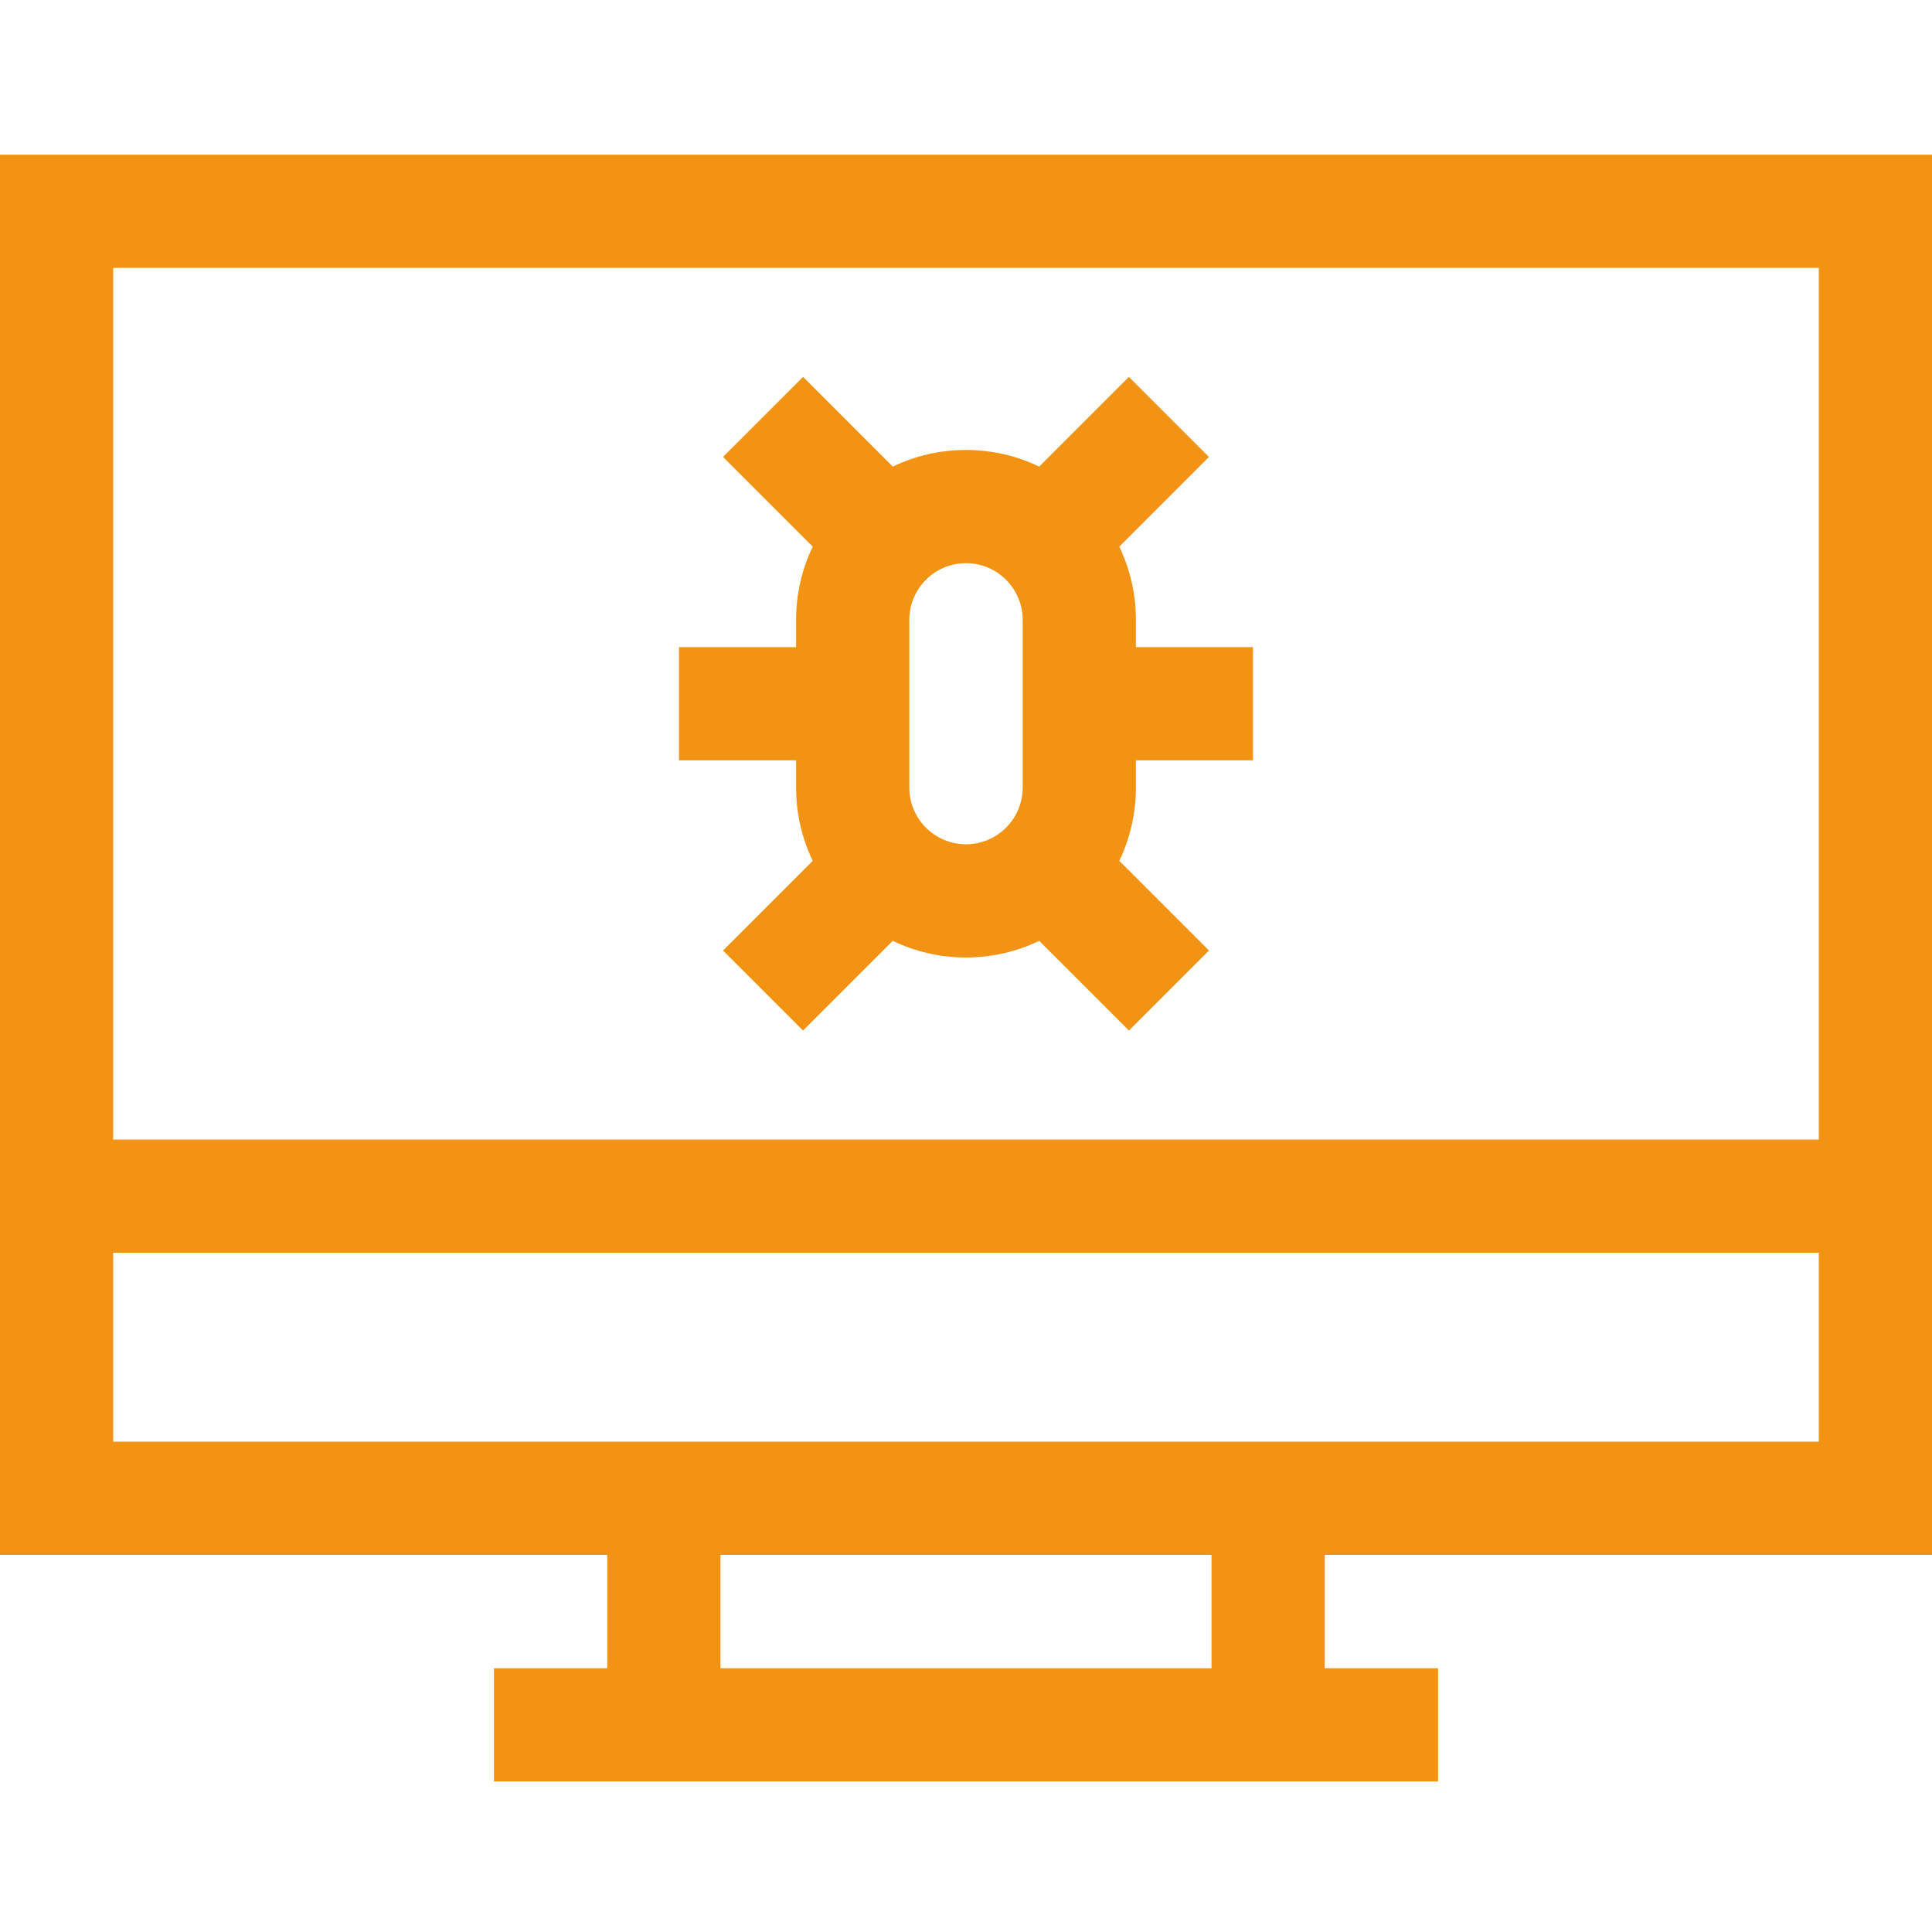 <svg width="100" height="100" viewBox="0 0 100 100" fill="none" xmlns="http://www.w3.org/2000/svg">
<path d="M100 80.479V8.008H0V80.479H31.433V86.349H25.566V92.208H74.434V86.349H68.568V80.479H100ZM94.141 13.867V58.983H5.859V13.867H94.141ZM5.859 64.842H94.141V74.62H5.859V64.842ZM62.708 86.349H37.292V80.479H62.708V86.349Z" fill="#F39314"/>
<path d="M41.206 40.765C41.206 42.122 41.515 43.407 42.066 44.556L37.423 49.199L41.567 53.342L46.209 48.699C47.358 49.25 48.643 49.56 50 49.56C51.356 49.56 52.642 49.25 53.79 48.699L58.433 53.342L62.576 49.199L57.934 44.556C58.484 43.407 58.794 42.122 58.794 40.765V39.355H64.856V33.495H58.794V32.084C58.794 30.727 58.484 29.442 57.934 28.294L62.576 23.651L58.433 19.508L53.79 24.151C52.642 23.6 51.356 23.29 50 23.29C48.643 23.29 47.358 23.6 46.209 24.151L41.567 19.508L37.423 23.651L42.066 28.294C41.515 29.442 41.206 30.728 41.206 32.085V33.495H35.144V39.355H41.206V40.765ZM50 29.15C51.618 29.15 52.934 30.466 52.934 32.084V40.765C52.934 42.383 51.618 43.7 50 43.7C48.382 43.7 47.066 42.383 47.066 40.765V32.085C47.066 30.466 48.382 29.15 50 29.15Z" fill="#F39314"/>
</svg>
